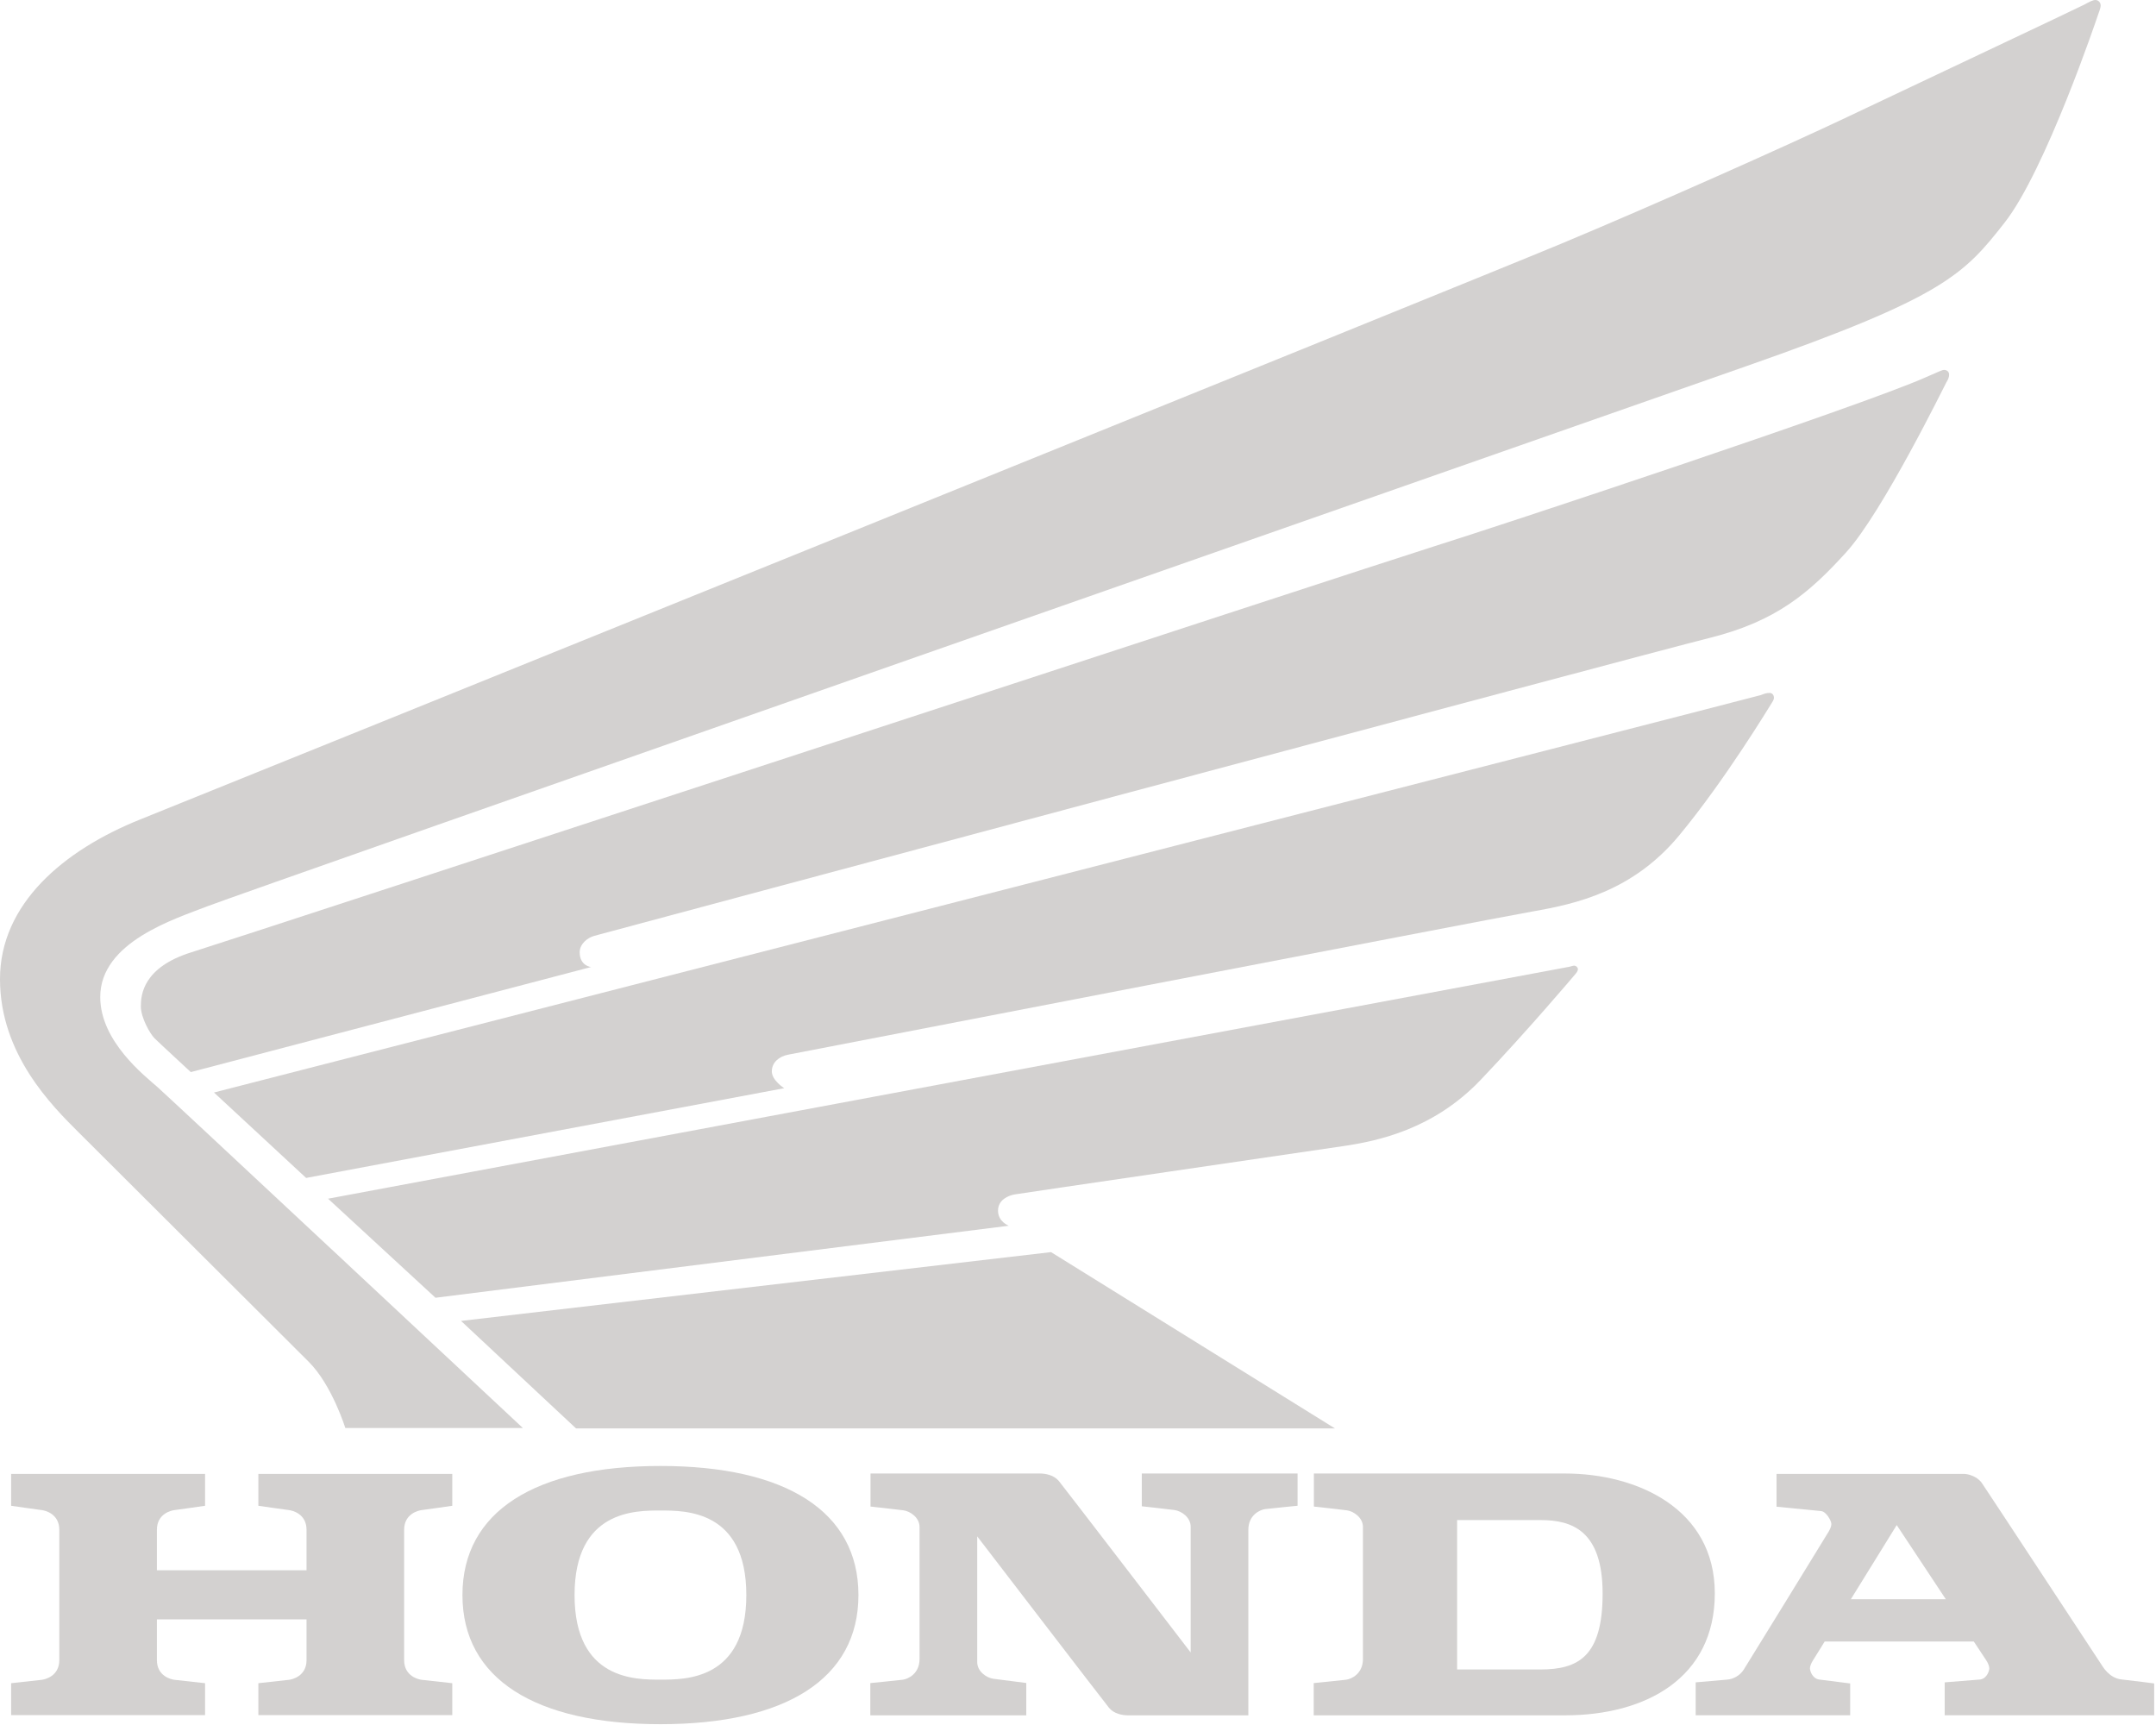 <svg width="85" height="68" viewBox="0 0 85 68" fill="none" xmlns="http://www.w3.org/2000/svg">
<g clip-path="url(#clip0_505_825)">
<path d="M13.614 56.292C13.614 56.292 13.09 54.598 12.169 53.68C11.248 52.762 4.151 45.686 3.103 44.641C2.054 43.596 0 41.563 0 38.597C0 35.631 2.507 33.513 5.539 32.298C8.571 31.084 57.871 11.143 61.526 9.617C65.181 8.092 70.437 5.748 72.817 4.618C75.197 3.488 81.94 0.307 82.163 0.187C82.386 0.067 82.507 0 82.613 0C82.719 0 82.818 0.092 82.818 0.212C82.818 0.332 82.74 0.498 82.716 0.579C82.691 0.66 80.651 6.708 79.036 8.77C77.421 10.832 76.627 11.708 68.892 14.419C61.157 17.131 9.506 35.208 8.202 35.716C6.899 36.224 3.952 37.128 3.952 39.303C3.952 41.054 5.709 42.41 6.219 42.862C6.729 43.314 20.613 56.292 20.613 56.292L13.614 56.292Z" fill="#D3D1D0"/>
<path d="M7.522 42.262C7.522 42.262 6.261 41.097 6.091 40.928C5.921 40.758 5.553 40.123 5.553 39.671C5.553 39.219 5.638 38.131 7.55 37.538C9.463 36.945 54.102 22.3 56.539 21.537C58.975 20.775 73.365 16.015 75.926 14.871C76.468 14.639 76.563 14.582 76.648 14.582C76.733 14.582 76.843 14.635 76.843 14.766C76.843 14.896 76.783 14.995 76.737 15.069C76.691 15.143 74.226 20.189 72.781 21.777C71.336 23.366 70.039 24.489 67.404 25.146C64.769 25.802 23.693 36.818 23.428 36.892C23.162 36.966 22.854 37.21 22.854 37.538C22.854 38.078 23.3 38.121 23.3 38.121L7.522 42.262Z" fill="#D3D1D0"/>
<path d="M8.436 43.067L12.069 46.435L30.918 42.897C30.918 42.897 30.429 42.59 30.429 42.235C30.429 41.88 30.716 41.647 31.061 41.578C31.407 41.51 58.734 36.224 60.434 35.928C62.134 35.631 64.373 35.137 66.2 32.934C68.028 30.731 69.8 27.788 69.859 27.698C69.917 27.608 69.938 27.555 69.938 27.502C69.938 27.449 69.906 27.316 69.768 27.316C69.63 27.316 69.556 27.348 69.418 27.401C69.28 27.454 8.436 43.067 8.436 43.067Z" fill="#D3D1D0"/>
<path d="M61.879 38.109C61.802 38.126 12.934 47.253 12.934 47.253L17.169 51.158L39.772 48.319C39.772 48.319 39.347 48.164 39.347 47.726C39.347 47.288 39.765 47.126 40.006 47.084C40.247 47.041 51.637 45.375 52.976 45.177C54.315 44.979 56.517 44.52 58.373 42.571C60.229 40.623 62.057 38.462 62.127 38.377C62.198 38.292 62.209 38.239 62.209 38.197C62.209 38.155 62.156 38.066 62.049 38.066C62.021 38.066 61.957 38.091 61.879 38.109Z" fill="#D3D1D0"/>
<path d="M18.176 52.071L22.709 56.308H52.629L41.437 49.359L18.176 52.071Z" fill="#D3D1D0"/>
<path d="M16.627 59.528C16.755 59.514 17.831 59.358 17.831 59.358V58.102H10.186V59.358C10.186 59.358 11.263 59.514 11.39 59.528C11.518 59.542 12.085 59.669 12.085 60.305V61.901H6.186V60.305C6.186 59.669 6.753 59.542 6.88 59.528C7.008 59.514 8.085 59.358 8.085 59.358V58.102H0.439V59.358C0.439 59.358 1.516 59.514 1.644 59.528C1.771 59.542 2.338 59.669 2.338 60.305V65.442C2.338 66.078 1.771 66.205 1.644 66.219C1.516 66.233 0.439 66.352 0.439 66.352V67.609H8.085V66.352C8.085 66.352 7.008 66.233 6.88 66.219C6.753 66.205 6.186 66.078 6.186 65.442V63.835H12.085V65.442C12.085 66.078 11.518 66.205 11.39 66.219C11.263 66.233 10.186 66.352 10.186 66.352V67.609H17.831V66.352C17.831 66.352 16.755 66.233 16.627 66.219C16.5 66.205 15.933 66.078 15.933 65.442V60.305C15.933 59.669 16.5 59.542 16.627 59.528Z" fill="#D3D1D0"/>
<path d="M26.038 57.789C21.108 57.789 18.232 59.573 18.232 62.878C18.232 66.184 21.108 67.968 26.038 67.968C30.968 67.968 33.844 66.184 33.844 62.878C33.844 59.573 30.968 57.789 26.038 57.789ZM26.038 66.212C25.075 66.212 22.652 66.24 22.652 62.878C22.652 59.517 25.075 59.545 26.038 59.545C27.002 59.545 29.424 59.517 29.424 62.878C29.424 66.24 27.002 66.212 26.038 66.212Z" fill="#D3D1D0"/>
<path d="M45.015 58.086H51.157V59.357C51.157 59.357 50.087 59.463 49.88 59.489C49.673 59.516 49.216 59.722 49.216 60.305C49.216 60.888 49.216 67.248 49.216 67.619C49.216 67.619 44.697 67.619 44.47 67.619C44.243 67.619 43.914 67.555 43.723 67.322C43.532 67.089 38.527 60.565 38.527 60.565C38.527 61.147 38.527 65.151 38.527 65.522C38.527 65.892 38.894 66.141 39.165 66.178C39.435 66.215 40.461 66.344 40.461 66.344V67.619L34.312 67.619V66.348C34.312 66.348 35.382 66.242 35.589 66.215C35.797 66.189 36.253 65.982 36.253 65.4C36.253 64.817 36.253 60.565 36.253 60.194C36.253 59.823 35.887 59.574 35.616 59.537C35.345 59.5 34.32 59.389 34.32 59.389V58.086C34.32 58.086 40.773 58.086 40.999 58.086C41.226 58.086 41.555 58.15 41.746 58.383C41.938 58.616 46.942 65.14 46.942 65.14C46.942 64.558 46.942 60.554 46.942 60.183C46.942 59.812 46.575 59.563 46.305 59.526C46.034 59.489 45.015 59.378 45.015 59.378" fill="#D3D1D0"/>
<path d="M61.696 58.086C59.843 58.086 51.8 58.086 51.8 58.086V59.389C51.8 59.389 52.825 59.5 53.096 59.537C53.367 59.574 53.734 59.823 53.734 60.194C53.734 60.564 53.734 64.817 53.734 65.4C53.734 65.982 53.277 66.189 53.07 66.215C52.863 66.242 51.793 66.348 51.793 66.348V67.619L61.696 67.619C64.901 67.619 67.606 66.136 67.606 62.81C67.606 59.484 64.557 58.086 61.696 58.086ZM60.732 65.811H57.446V59.922C57.446 59.922 59.528 59.922 60.746 59.922C61.965 59.922 63.183 60.331 63.183 62.817C63.183 65.303 62.22 65.811 60.732 65.811Z" fill="#D3D1D0"/>
<path d="M83.639 66.204C83.145 66.151 82.89 65.68 82.826 65.585C82.763 65.489 78.311 58.716 78.135 58.462C77.96 58.208 77.609 58.102 77.429 58.102C77.248 58.102 70.039 58.102 70.039 58.102V59.394C70.039 59.394 71.606 59.547 71.803 59.569C71.999 59.59 72.201 59.95 72.201 60.072C72.201 60.194 72.132 60.31 72.09 60.384C72.047 60.458 68.907 65.569 68.743 65.823C68.578 66.077 68.302 66.194 68.1 66.21C67.898 66.225 66.852 66.319 66.852 66.319V67.618H72.943V66.362L71.711 66.206C71.434 66.157 71.357 65.846 71.357 65.768C71.357 65.691 71.399 65.571 71.477 65.451C71.495 65.424 71.673 65.137 71.938 64.709H77.817C78.1 65.137 78.29 65.424 78.308 65.451C78.385 65.571 78.428 65.691 78.428 65.768C78.428 65.846 78.35 66.157 78.074 66.206L76.669 66.319V67.618H84.928V66.362C84.928 66.362 84.133 66.257 83.639 66.204ZM72.969 63.043C73.844 61.63 74.778 60.119 74.778 60.119C74.778 60.119 75.778 61.63 76.714 63.043H72.969Z" fill="#D3D1D0"/>
</g>
<defs>
<clipPath id="clip0_505_825">
<rect width="85" height="68" fill="white"/>
</clipPath>
</defs>
</svg>
